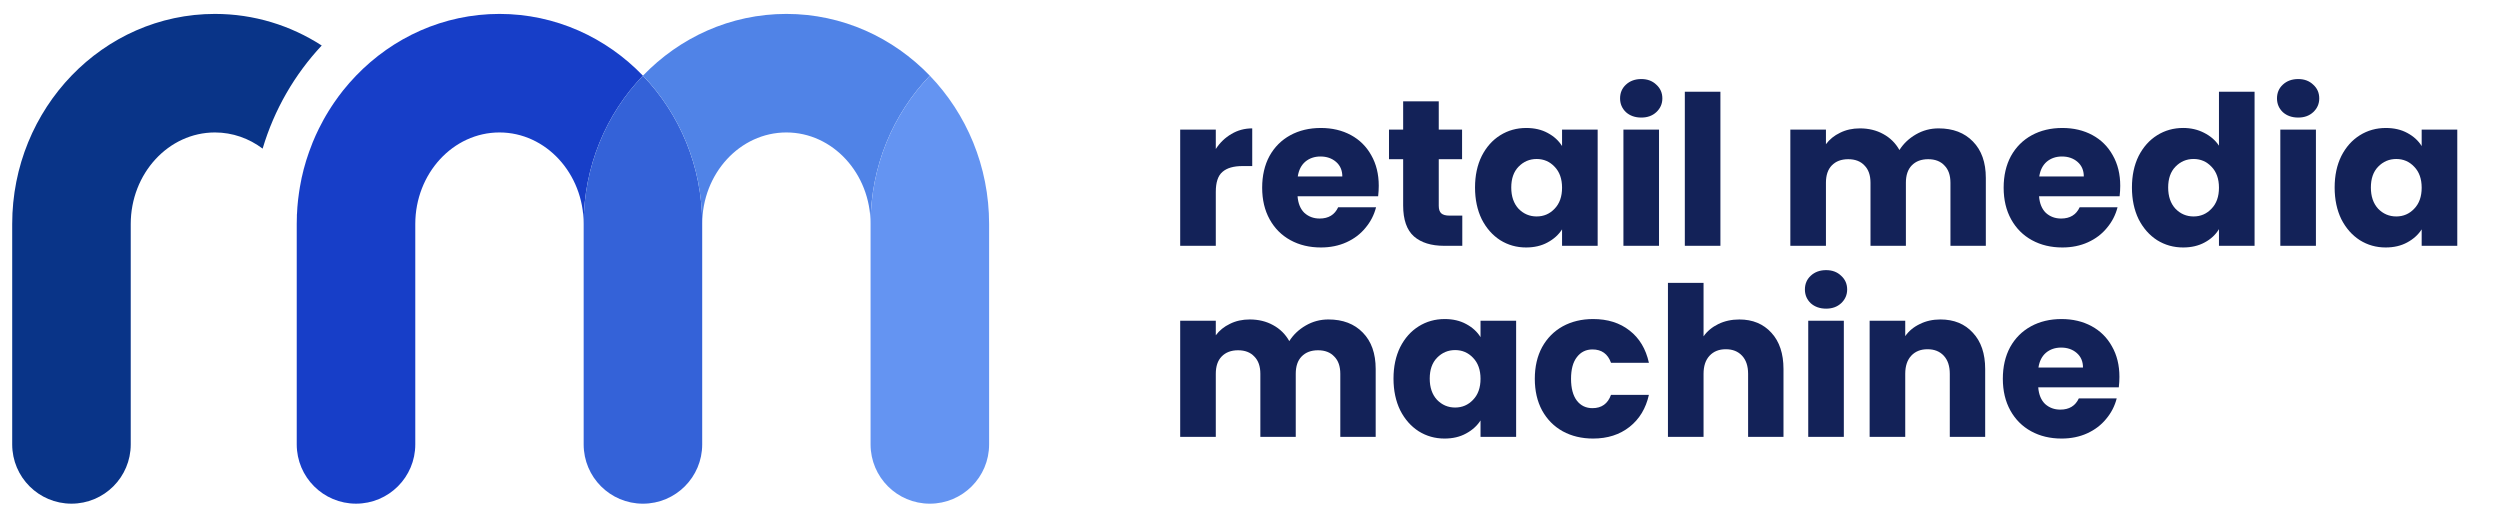 <svg width="157" height="33" viewBox="0 0 157 33" fill="none" xmlns="http://www.w3.org/2000/svg">
<path d="M31.367 0.874C27.852 0.874 24.665 2.358 22.359 4.754C22.216 4.903 22.075 5.056 21.938 5.212C21.807 5.361 21.679 5.514 21.553 5.671C21.355 5.921 21.163 6.18 20.982 6.445C20.922 6.531 20.864 6.618 20.808 6.706C20.687 6.892 20.569 7.081 20.458 7.273C20.412 7.353 20.365 7.434 20.321 7.514C20.22 7.699 20.121 7.886 20.027 8.075C19.887 8.357 19.758 8.646 19.637 8.939C19.557 9.139 19.481 9.34 19.408 9.544C19.158 10.249 18.964 10.982 18.835 11.737C18.817 11.845 18.799 11.956 18.783 12.066C18.689 12.698 18.638 13.346 18.637 14.006C18.635 14.027 18.635 14.049 18.635 14.07V27.908C18.635 29.964 20.301 31.63 22.358 31.63C24.414 31.63 26.08 29.964 26.08 27.908V14.07C26.08 10.898 28.452 8.318 31.367 8.318C34.282 8.318 36.654 10.898 36.654 14.07C36.654 10.438 38.078 7.142 40.377 4.754C38.069 2.358 34.882 0.874 31.367 0.874Z" fill="#173EC8"/>
<path d="M13.498 0.874C15.957 0.874 18.255 1.6 20.204 2.858C18.511 4.666 17.224 6.875 16.493 9.334C15.642 8.693 14.608 8.318 13.498 8.318C10.582 8.318 8.21 10.898 8.21 14.07V27.908C8.21 29.964 6.544 31.63 4.488 31.63C2.432 31.63 0.766 29.964 0.766 27.908V14.07C0.766 6.793 6.477 0.874 13.498 0.874Z" fill="#093488"/>
<path d="M18.636 14.005C18.637 13.345 18.688 12.698 18.782 12.065C18.687 12.719 18.636 13.389 18.636 14.069V14.005Z" fill="#1C1564"/>
<path d="M18.834 11.737C18.963 10.982 19.157 10.249 19.407 9.543C19.159 10.248 18.966 10.982 18.834 11.737Z" fill="#1C1564"/>
<path d="M44.098 14.071V27.909C44.098 29.965 42.432 31.631 40.376 31.631C38.32 31.631 36.654 29.965 36.654 27.909V14.071C36.654 10.44 38.077 7.143 40.376 4.755C42.675 7.143 44.098 10.44 44.098 14.071Z" fill="#3462D8"/>
<path d="M58.393 4.754C56.094 7.142 54.671 10.438 54.671 14.07C54.671 10.898 52.299 8.318 49.384 8.318C46.469 8.318 44.098 10.898 44.098 14.07C44.098 10.438 42.675 7.142 40.376 4.754C42.682 2.358 45.869 0.874 49.384 0.874C52.899 0.874 56.086 2.358 58.393 4.754Z" fill="#5083E7"/>
<path d="M62.116 14.071V27.909C62.116 29.965 60.45 31.631 58.394 31.631C56.338 31.631 54.672 29.965 54.672 27.909V14.071C54.672 10.44 56.095 7.143 58.394 4.755C60.693 7.143 62.116 10.44 62.116 14.071Z" fill="#6494F2"/>
<path d="M133.1 23.671C133.1 23.88 133.087 24.098 133.061 24.325H128.001C128.036 24.778 128.18 25.127 128.432 25.371C128.694 25.606 129.012 25.724 129.387 25.724C129.945 25.724 130.333 25.488 130.551 25.018H132.93C132.808 25.497 132.586 25.929 132.263 26.312C131.949 26.696 131.553 26.996 131.074 27.214C130.594 27.432 130.058 27.541 129.465 27.541C128.751 27.541 128.114 27.389 127.556 27.084C126.999 26.779 126.563 26.343 126.249 25.776C125.935 25.209 125.778 24.547 125.778 23.789C125.778 23.03 125.931 22.368 126.236 21.801C126.55 21.235 126.986 20.799 127.543 20.494C128.101 20.189 128.742 20.036 129.465 20.036C130.171 20.036 130.799 20.185 131.348 20.481C131.897 20.777 132.324 21.2 132.629 21.749C132.943 22.298 133.1 22.939 133.1 23.671ZM130.812 23.083C130.812 22.699 130.681 22.394 130.42 22.168C130.158 21.941 129.831 21.828 129.439 21.828C129.064 21.828 128.746 21.936 128.485 22.154C128.232 22.372 128.075 22.682 128.014 23.083H130.812Z" fill="#132258"/>
<path d="M121.858 20.062C122.712 20.062 123.392 20.341 123.898 20.899C124.412 21.448 124.669 22.207 124.669 23.174V27.436H122.447V23.475C122.447 22.987 122.32 22.608 122.067 22.337C121.815 22.067 121.475 21.932 121.048 21.932C120.62 21.932 120.281 22.067 120.028 22.337C119.775 22.608 119.649 22.987 119.649 23.475V27.436H117.413V20.141H119.649V21.108C119.875 20.786 120.18 20.533 120.564 20.35C120.947 20.158 121.379 20.062 121.858 20.062Z" fill="#132258"/>
<path d="M114.681 19.383C114.289 19.383 113.967 19.269 113.714 19.043C113.47 18.807 113.348 18.52 113.348 18.18C113.348 17.831 113.47 17.544 113.714 17.317C113.967 17.081 114.289 16.964 114.681 16.964C115.065 16.964 115.379 17.081 115.623 17.317C115.875 17.544 116.002 17.831 116.002 18.18C116.002 18.52 115.875 18.807 115.623 19.043C115.379 19.269 115.065 19.383 114.681 19.383ZM115.793 20.141V27.437H113.557V20.141H115.793Z" fill="#132258"/>
<path d="M109.231 20.063C110.068 20.063 110.739 20.341 111.245 20.899C111.75 21.448 112.003 22.207 112.003 23.174V27.437H109.781V23.475C109.781 22.987 109.654 22.608 109.401 22.338C109.149 22.067 108.809 21.932 108.382 21.932C107.954 21.932 107.615 22.067 107.362 22.338C107.109 22.608 106.983 22.987 106.983 23.475V27.437H104.747V17.762H106.983V21.122C107.209 20.799 107.519 20.542 107.911 20.35C108.303 20.159 108.743 20.063 109.231 20.063Z" fill="#132258"/>
<path d="M96.386 23.789C96.386 23.03 96.538 22.368 96.844 21.801C97.157 21.235 97.589 20.799 98.138 20.494C98.696 20.189 99.332 20.036 100.047 20.036C100.962 20.036 101.725 20.276 102.335 20.756C102.954 21.235 103.359 21.91 103.551 22.782H101.171C100.971 22.224 100.583 21.945 100.008 21.945C99.598 21.945 99.271 22.107 99.027 22.429C98.783 22.743 98.661 23.196 98.661 23.789C98.661 24.381 98.783 24.839 99.027 25.162C99.271 25.475 99.598 25.632 100.008 25.632C100.583 25.632 100.971 25.353 101.171 24.796H103.551C103.359 25.65 102.954 26.321 102.335 26.809C101.716 27.297 100.953 27.541 100.047 27.541C99.332 27.541 98.696 27.389 98.138 27.084C97.589 26.779 97.157 26.343 96.844 25.776C96.538 25.209 96.386 24.547 96.386 23.789Z" fill="#132258"/>
<path d="M87.512 23.776C87.512 23.026 87.652 22.368 87.931 21.801C88.218 21.235 88.606 20.799 89.094 20.494C89.582 20.189 90.127 20.036 90.728 20.036C91.243 20.036 91.692 20.141 92.075 20.35C92.467 20.559 92.768 20.834 92.977 21.174V20.141H95.213V27.437H92.977V26.404C92.759 26.744 92.454 27.018 92.062 27.227C91.679 27.437 91.23 27.541 90.716 27.541C90.123 27.541 89.582 27.389 89.094 27.084C88.606 26.77 88.218 26.33 87.931 25.763C87.652 25.188 87.512 24.525 87.512 23.776ZM92.977 23.789C92.977 23.231 92.82 22.791 92.507 22.468C92.202 22.146 91.827 21.985 91.382 21.985C90.938 21.985 90.559 22.146 90.245 22.468C89.94 22.782 89.787 23.218 89.787 23.776C89.787 24.334 89.94 24.778 90.245 25.109C90.559 25.432 90.938 25.593 91.382 25.593C91.827 25.593 92.202 25.432 92.507 25.109C92.82 24.787 92.977 24.347 92.977 23.789Z" fill="#132258"/>
<path d="M83.425 20.062C84.332 20.062 85.051 20.337 85.583 20.886C86.123 21.435 86.393 22.198 86.393 23.174V27.436H84.171V23.475C84.171 23.004 84.044 22.642 83.791 22.39C83.547 22.128 83.207 21.997 82.772 21.997C82.336 21.997 81.991 22.128 81.739 22.39C81.495 22.642 81.373 23.004 81.373 23.475V27.436H79.15V23.475C79.15 23.004 79.023 22.642 78.771 22.39C78.527 22.128 78.187 21.997 77.751 21.997C77.315 21.997 76.971 22.128 76.718 22.39C76.474 22.642 76.352 23.004 76.352 23.475V27.436H74.116V20.141H76.352V21.056C76.579 20.751 76.875 20.511 77.241 20.337C77.607 20.154 78.021 20.062 78.483 20.062C79.032 20.062 79.52 20.18 79.947 20.416C80.383 20.651 80.723 20.986 80.967 21.422C81.22 21.021 81.564 20.694 82 20.442C82.436 20.189 82.911 20.062 83.425 20.062Z" fill="#132258"/>
<path d="M146.616 11.776C146.616 11.026 146.755 10.368 147.034 9.802C147.322 9.235 147.71 8.799 148.198 8.494C148.686 8.189 149.231 8.037 149.832 8.037C150.346 8.037 150.795 8.141 151.179 8.35C151.571 8.56 151.872 8.834 152.081 9.174V8.141H154.317V15.437H152.081V14.404C151.863 14.744 151.558 15.018 151.166 15.228C150.782 15.437 150.333 15.541 149.819 15.541C149.226 15.541 148.686 15.389 148.198 15.084C147.71 14.77 147.322 14.33 147.034 13.763C146.755 13.188 146.616 12.525 146.616 11.776ZM152.081 11.789C152.081 11.231 151.924 10.791 151.61 10.469C151.305 10.146 150.93 9.985 150.486 9.985C150.041 9.985 149.662 10.146 149.348 10.469C149.043 10.782 148.891 11.218 148.891 11.776C148.891 12.334 149.043 12.778 149.348 13.11C149.662 13.432 150.041 13.593 150.486 13.593C150.93 13.593 151.305 13.432 151.61 13.11C151.924 12.787 152.081 12.347 152.081 11.789Z" fill="#132258"/>
<path d="M144.329 7.383C143.936 7.383 143.614 7.269 143.361 7.043C143.117 6.807 142.995 6.52 142.995 6.18C142.995 5.831 143.117 5.543 143.361 5.317C143.614 5.082 143.936 4.964 144.329 4.964C144.712 4.964 145.026 5.082 145.27 5.317C145.523 5.543 145.649 5.831 145.649 6.18C145.649 6.52 145.523 6.807 145.27 7.043C145.026 7.269 144.712 7.383 144.329 7.383ZM145.44 8.141V15.437H143.204V8.141H145.44Z" fill="#132258"/>
<path d="M133.886 11.775C133.886 11.026 134.025 10.368 134.304 9.801C134.592 9.235 134.98 8.799 135.468 8.494C135.956 8.189 136.501 8.036 137.102 8.036C137.582 8.036 138.018 8.136 138.41 8.337C138.811 8.537 139.125 8.808 139.351 9.148V5.761H141.587V15.436H139.351V14.39C139.142 14.739 138.841 15.018 138.449 15.227C138.065 15.436 137.617 15.541 137.102 15.541C136.501 15.541 135.956 15.388 135.468 15.083C134.98 14.77 134.592 14.329 134.304 13.763C134.025 13.188 133.886 12.525 133.886 11.775ZM139.351 11.789C139.351 11.231 139.194 10.791 138.88 10.468C138.575 10.146 138.201 9.984 137.756 9.984C137.312 9.984 136.932 10.146 136.619 10.468C136.313 10.782 136.161 11.218 136.161 11.775C136.161 12.333 136.313 12.778 136.619 13.109C136.932 13.432 137.312 13.593 137.756 13.593C138.201 13.593 138.575 13.432 138.88 13.109C139.194 12.787 139.351 12.346 139.351 11.789Z" fill="#132258"/>
<path d="M133.151 11.671C133.151 11.88 133.138 12.098 133.112 12.325H128.052C128.087 12.778 128.231 13.127 128.483 13.371C128.745 13.606 129.063 13.724 129.438 13.724C129.996 13.724 130.384 13.489 130.602 13.018H132.981C132.859 13.497 132.637 13.929 132.314 14.312C132.001 14.696 131.604 14.997 131.125 15.214C130.645 15.432 130.109 15.541 129.516 15.541C128.802 15.541 128.165 15.389 127.607 15.084C127.05 14.779 126.614 14.343 126.3 13.776C125.986 13.21 125.829 12.547 125.829 11.789C125.829 11.031 125.982 10.368 126.287 9.802C126.601 9.235 127.037 8.799 127.594 8.494C128.152 8.189 128.793 8.037 129.516 8.037C130.222 8.037 130.85 8.185 131.399 8.481C131.948 8.778 132.375 9.2 132.68 9.749C132.994 10.299 133.151 10.939 133.151 11.671ZM130.863 11.083C130.863 10.7 130.732 10.394 130.471 10.168C130.209 9.941 129.882 9.828 129.49 9.828C129.115 9.828 128.797 9.937 128.536 10.155C128.283 10.373 128.126 10.682 128.065 11.083H130.863Z" fill="#132258"/>
<path d="M121.742 8.062C122.649 8.062 123.368 8.337 123.9 8.886C124.44 9.435 124.71 10.198 124.71 11.174V15.437H122.488V11.475C122.488 11.004 122.361 10.643 122.108 10.39C121.864 10.128 121.525 9.998 121.089 9.998C120.653 9.998 120.309 10.128 120.056 10.39C119.812 10.643 119.69 11.004 119.69 11.475V15.437H117.467V11.475C117.467 11.004 117.341 10.643 117.088 10.39C116.844 10.128 116.504 9.998 116.068 9.998C115.632 9.998 115.288 10.128 115.035 10.39C114.791 10.643 114.669 11.004 114.669 11.475V15.437H112.433V8.141H114.669V9.056C114.896 8.751 115.192 8.511 115.558 8.337C115.924 8.154 116.338 8.062 116.8 8.062C117.349 8.062 117.837 8.18 118.265 8.416C118.7 8.651 119.04 8.986 119.284 9.422C119.537 9.021 119.881 8.694 120.317 8.442C120.753 8.189 121.228 8.062 121.742 8.062Z" fill="#132258"/>
<path d="M108.042 5.761V15.436H105.807V5.761H108.042Z" fill="#132258"/>
<path d="M103.075 7.383C102.683 7.383 102.36 7.269 102.108 7.043C101.863 6.807 101.741 6.52 101.741 6.18C101.741 5.831 101.863 5.543 102.108 5.317C102.36 5.082 102.683 4.964 103.075 4.964C103.459 4.964 103.772 5.082 104.016 5.317C104.269 5.543 104.396 5.831 104.396 6.18C104.396 6.52 104.269 6.807 104.016 7.043C103.772 7.269 103.459 7.383 103.075 7.383ZM104.186 8.141V15.437H101.951V8.141H104.186Z" fill="#132258"/>
<path d="M92.632 11.776C92.632 11.026 92.772 10.368 93.051 9.802C93.338 9.235 93.726 8.799 94.214 8.494C94.703 8.189 95.247 8.037 95.849 8.037C96.363 8.037 96.812 8.141 97.195 8.35C97.588 8.56 97.888 8.834 98.097 9.174V8.141H100.333V15.437H98.097V14.404C97.88 14.744 97.575 15.018 97.182 15.228C96.799 15.437 96.35 15.541 95.836 15.541C95.243 15.541 94.703 15.389 94.214 15.084C93.726 14.77 93.338 14.33 93.051 13.763C92.772 13.188 92.632 12.525 92.632 11.776ZM98.097 11.789C98.097 11.231 97.941 10.791 97.627 10.469C97.322 10.146 96.947 9.985 96.502 9.985C96.058 9.985 95.679 10.146 95.365 10.469C95.06 10.782 94.907 11.218 94.907 11.776C94.907 12.334 95.06 12.778 95.365 13.11C95.679 13.432 96.058 13.593 96.502 13.593C96.947 13.593 97.322 13.432 97.627 13.11C97.941 12.787 98.097 12.347 98.097 11.789Z" fill="#132258"/>
<path d="M91.832 13.541V15.437H90.694C89.883 15.437 89.251 15.24 88.798 14.848C88.345 14.447 88.118 13.798 88.118 12.9V9.998H87.229V8.141H88.118V6.363H90.354V8.141H91.818V9.998H90.354V12.926C90.354 13.144 90.406 13.301 90.511 13.397C90.616 13.493 90.79 13.541 91.034 13.541H91.832Z" fill="#132258"/>
<path d="M86.586 11.671C86.586 11.88 86.573 12.098 86.547 12.325H81.487C81.522 12.778 81.665 13.127 81.918 13.371C82.18 13.606 82.498 13.724 82.873 13.724C83.431 13.724 83.819 13.489 84.036 13.018H86.416C86.294 13.497 86.072 13.929 85.749 14.312C85.435 14.696 85.039 14.997 84.559 15.214C84.08 15.432 83.544 15.541 82.951 15.541C82.236 15.541 81.6 15.389 81.042 15.084C80.484 14.779 80.049 14.343 79.735 13.776C79.421 13.21 79.264 12.547 79.264 11.789C79.264 11.031 79.417 10.368 79.722 9.802C80.036 9.235 80.471 8.799 81.029 8.494C81.587 8.189 82.228 8.037 82.951 8.037C83.657 8.037 84.285 8.185 84.834 8.481C85.383 8.778 85.81 9.2 86.115 9.749C86.429 10.299 86.586 10.939 86.586 11.671ZM84.298 11.083C84.298 10.7 84.167 10.394 83.906 10.168C83.644 9.941 83.317 9.828 82.925 9.828C82.55 9.828 82.232 9.937 81.971 10.155C81.718 10.373 81.561 10.682 81.5 11.083H84.298Z" fill="#132258"/>
<path d="M76.352 9.357C76.613 8.956 76.94 8.642 77.332 8.416C77.725 8.18 78.161 8.062 78.64 8.062V10.429H78.025C77.468 10.429 77.049 10.551 76.77 10.795C76.491 11.03 76.352 11.449 76.352 12.05V15.437H74.116V8.141H76.352V9.357Z" fill="#132258"/>
</svg>
